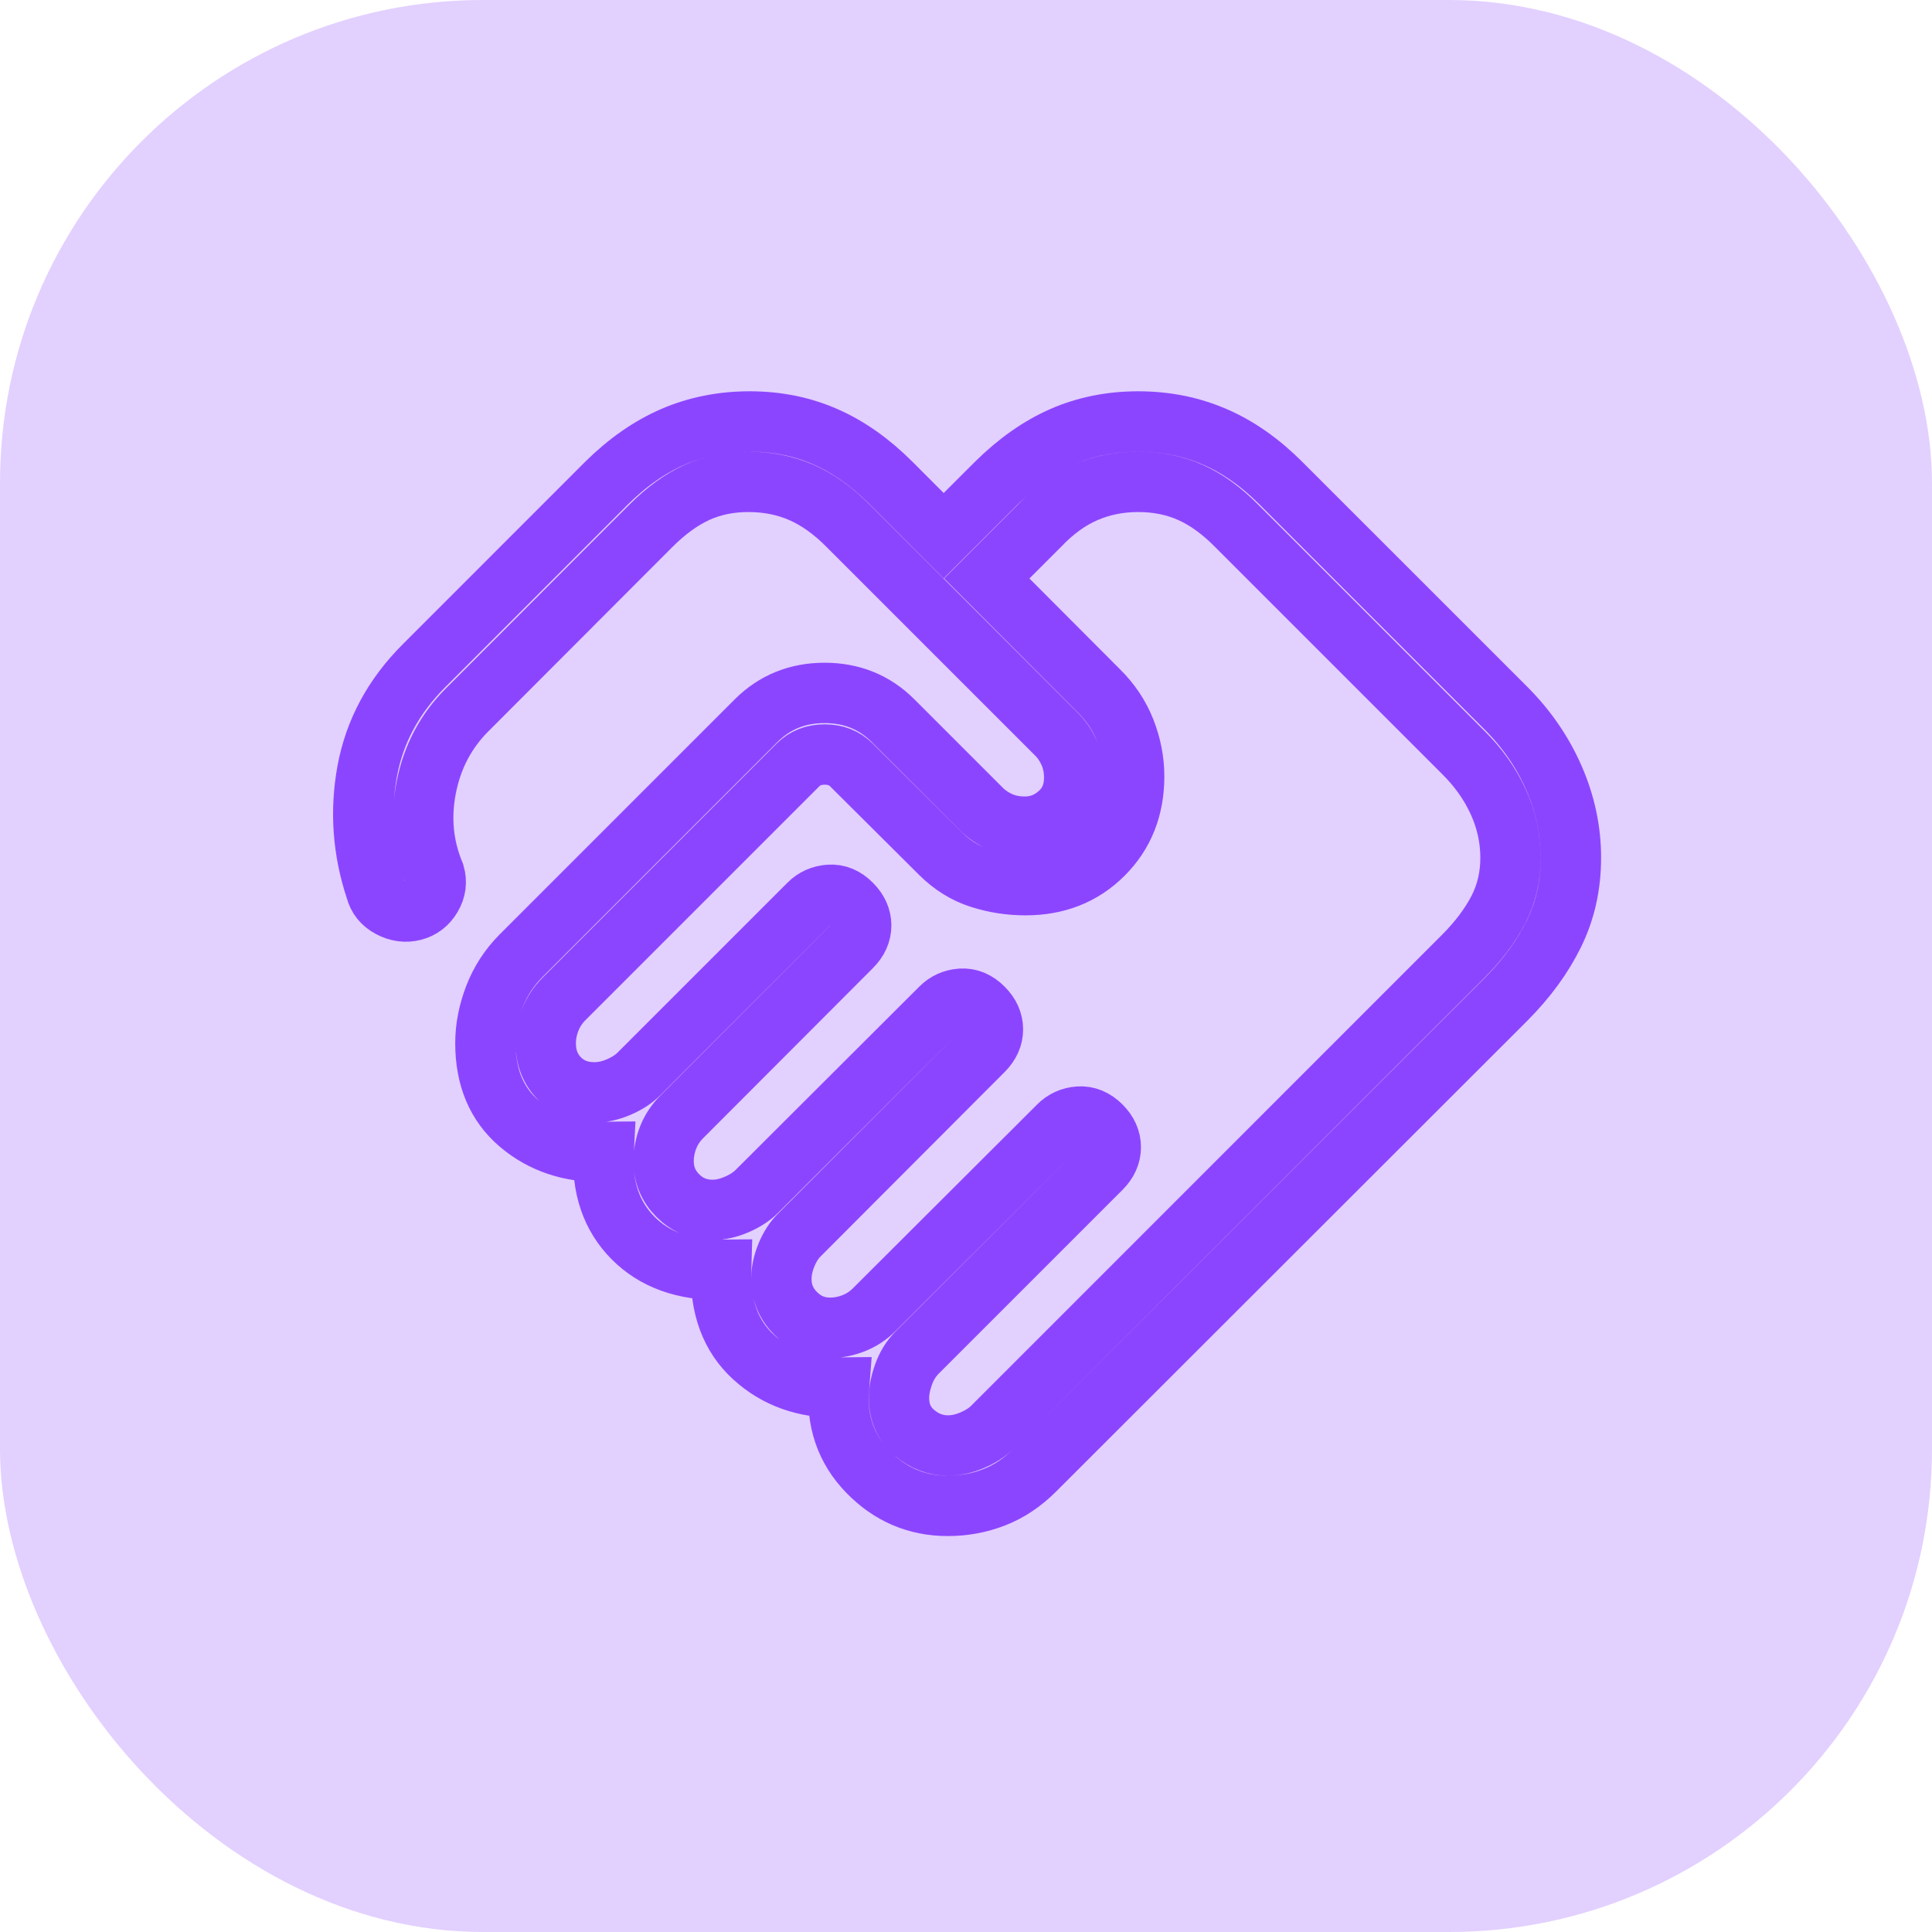 <svg width="32" height="32" viewBox="0 0 32 32" fill="none" xmlns="http://www.w3.org/2000/svg">
<rect width="32" height="32" rx="8" fill="#8C45FF" fill-opacity="0.25"/>
<path d="M15.702 23.942C15.833 23.942 15.967 23.913 16.104 23.854C16.241 23.795 16.352 23.724 16.437 23.639L24.233 15.842C24.484 15.591 24.678 15.334 24.815 15.072C24.951 14.809 25.019 14.52 25.019 14.206C25.019 13.888 24.951 13.579 24.815 13.28C24.678 12.98 24.484 12.707 24.233 12.46L20.483 8.71C20.236 8.459 19.981 8.274 19.72 8.157C19.459 8.04 19.17 7.981 18.852 7.981C18.538 7.981 18.246 8.04 17.977 8.157C17.708 8.274 17.454 8.458 17.216 8.709L16.344 9.581L18.194 11.436C18.393 11.631 18.541 11.853 18.639 12.102C18.736 12.351 18.785 12.603 18.785 12.859C18.785 13.38 18.615 13.81 18.274 14.151C17.933 14.492 17.503 14.662 16.983 14.661C16.726 14.661 16.476 14.622 16.232 14.544C15.988 14.466 15.768 14.329 15.573 14.134L14.102 12.67C13.987 12.555 13.839 12.497 13.66 12.497C13.48 12.497 13.332 12.555 13.217 12.67L9.342 16.545C9.241 16.646 9.166 16.761 9.115 16.89C9.064 17.019 9.039 17.149 9.039 17.28C9.039 17.516 9.115 17.71 9.266 17.863C9.417 18.016 9.61 18.093 9.846 18.093C9.977 18.093 10.111 18.064 10.248 18.005C10.385 17.946 10.496 17.874 10.581 17.789L13.396 14.974C13.489 14.881 13.603 14.83 13.738 14.821C13.873 14.812 13.995 14.863 14.104 14.974C14.211 15.081 14.264 15.199 14.264 15.328C14.264 15.457 14.211 15.575 14.104 15.682L11.294 18.497C11.193 18.598 11.117 18.713 11.066 18.842C11.016 18.971 10.991 19.101 10.991 19.232C10.991 19.455 11.07 19.646 11.227 19.803C11.384 19.96 11.575 20.039 11.798 20.04C11.929 20.04 12.063 20.01 12.2 19.951C12.337 19.892 12.448 19.82 12.533 19.736L15.579 16.696C15.672 16.602 15.786 16.551 15.92 16.542C16.054 16.533 16.176 16.584 16.286 16.695C16.393 16.802 16.446 16.92 16.446 17.049C16.446 17.178 16.393 17.296 16.286 17.403L13.246 20.449C13.158 20.534 13.085 20.645 13.028 20.782C12.971 20.919 12.942 21.053 12.942 21.184C12.942 21.407 13.021 21.597 13.179 21.754C13.337 21.913 13.527 21.992 13.75 21.992C13.881 21.992 14.011 21.967 14.14 21.916C14.269 21.865 14.384 21.789 14.484 21.688L17.531 18.648C17.624 18.554 17.738 18.503 17.872 18.494C18.006 18.486 18.128 18.537 18.239 18.647C18.345 18.754 18.398 18.872 18.398 19.001C18.398 19.13 18.345 19.248 18.238 19.355L15.193 22.4C15.092 22.501 15.017 22.623 14.966 22.765C14.915 22.907 14.89 23.037 14.89 23.154C14.89 23.39 14.973 23.58 15.139 23.725C15.305 23.87 15.493 23.942 15.703 23.942M15.697 24.942C15.183 24.942 14.743 24.754 14.377 24.378C14.011 24.002 13.85 23.537 13.895 22.984C13.328 22.991 12.857 22.822 12.48 22.477C12.103 22.132 11.924 21.651 11.943 21.033C11.326 21.04 10.839 20.863 10.483 20.503C10.127 20.143 9.965 19.669 9.997 19.081C9.441 19.088 8.976 18.931 8.601 18.611C8.227 18.292 8.04 17.848 8.04 17.279C8.04 17.022 8.09 16.766 8.189 16.509C8.288 16.252 8.435 16.026 8.629 15.831L12.524 11.936C12.831 11.63 13.209 11.477 13.658 11.477C14.107 11.477 14.485 11.63 14.792 11.937L16.243 13.388C16.328 13.477 16.432 13.55 16.557 13.607C16.682 13.664 16.822 13.693 16.978 13.692C17.192 13.692 17.381 13.617 17.545 13.468C17.709 13.319 17.791 13.124 17.792 12.884C17.792 12.728 17.763 12.588 17.706 12.464C17.649 12.339 17.576 12.235 17.488 12.15L14.048 8.71C13.8 8.459 13.542 8.274 13.275 8.157C13.008 8.04 12.715 7.981 12.397 7.981C12.083 7.981 11.798 8.04 11.541 8.157C11.285 8.274 11.031 8.459 10.78 8.71L7.735 11.76C7.386 12.109 7.161 12.534 7.061 13.037C6.961 13.54 7.007 14.02 7.198 14.477C7.235 14.606 7.219 14.731 7.148 14.852C7.077 14.973 6.977 15.049 6.848 15.082C6.719 15.115 6.59 15.097 6.463 15.03C6.336 14.963 6.256 14.864 6.223 14.733C6.008 14.086 5.961 13.433 6.082 12.774C6.203 12.115 6.517 11.532 7.022 11.027L10.046 8.002C10.395 7.657 10.764 7.4 11.153 7.232C11.542 7.065 11.963 6.981 12.416 6.981C12.869 6.981 13.286 7.065 13.668 7.233C14.051 7.4 14.415 7.657 14.76 8.002L15.63 8.873L16.502 8.002C16.851 7.657 17.216 7.4 17.599 7.232C17.982 7.065 18.399 6.981 18.852 6.981C19.305 6.981 19.726 7.065 20.115 7.233C20.504 7.4 20.87 7.657 21.215 8.002L24.941 11.727C25.286 12.072 25.552 12.459 25.739 12.888C25.926 13.317 26.02 13.758 26.019 14.211C26.019 14.664 25.926 15.082 25.739 15.464C25.552 15.846 25.286 16.21 24.941 16.556L17.144 24.346C16.937 24.554 16.711 24.705 16.466 24.8C16.222 24.895 15.966 24.942 15.697 24.942Z" stroke="#8C45FF"/>
</svg>
